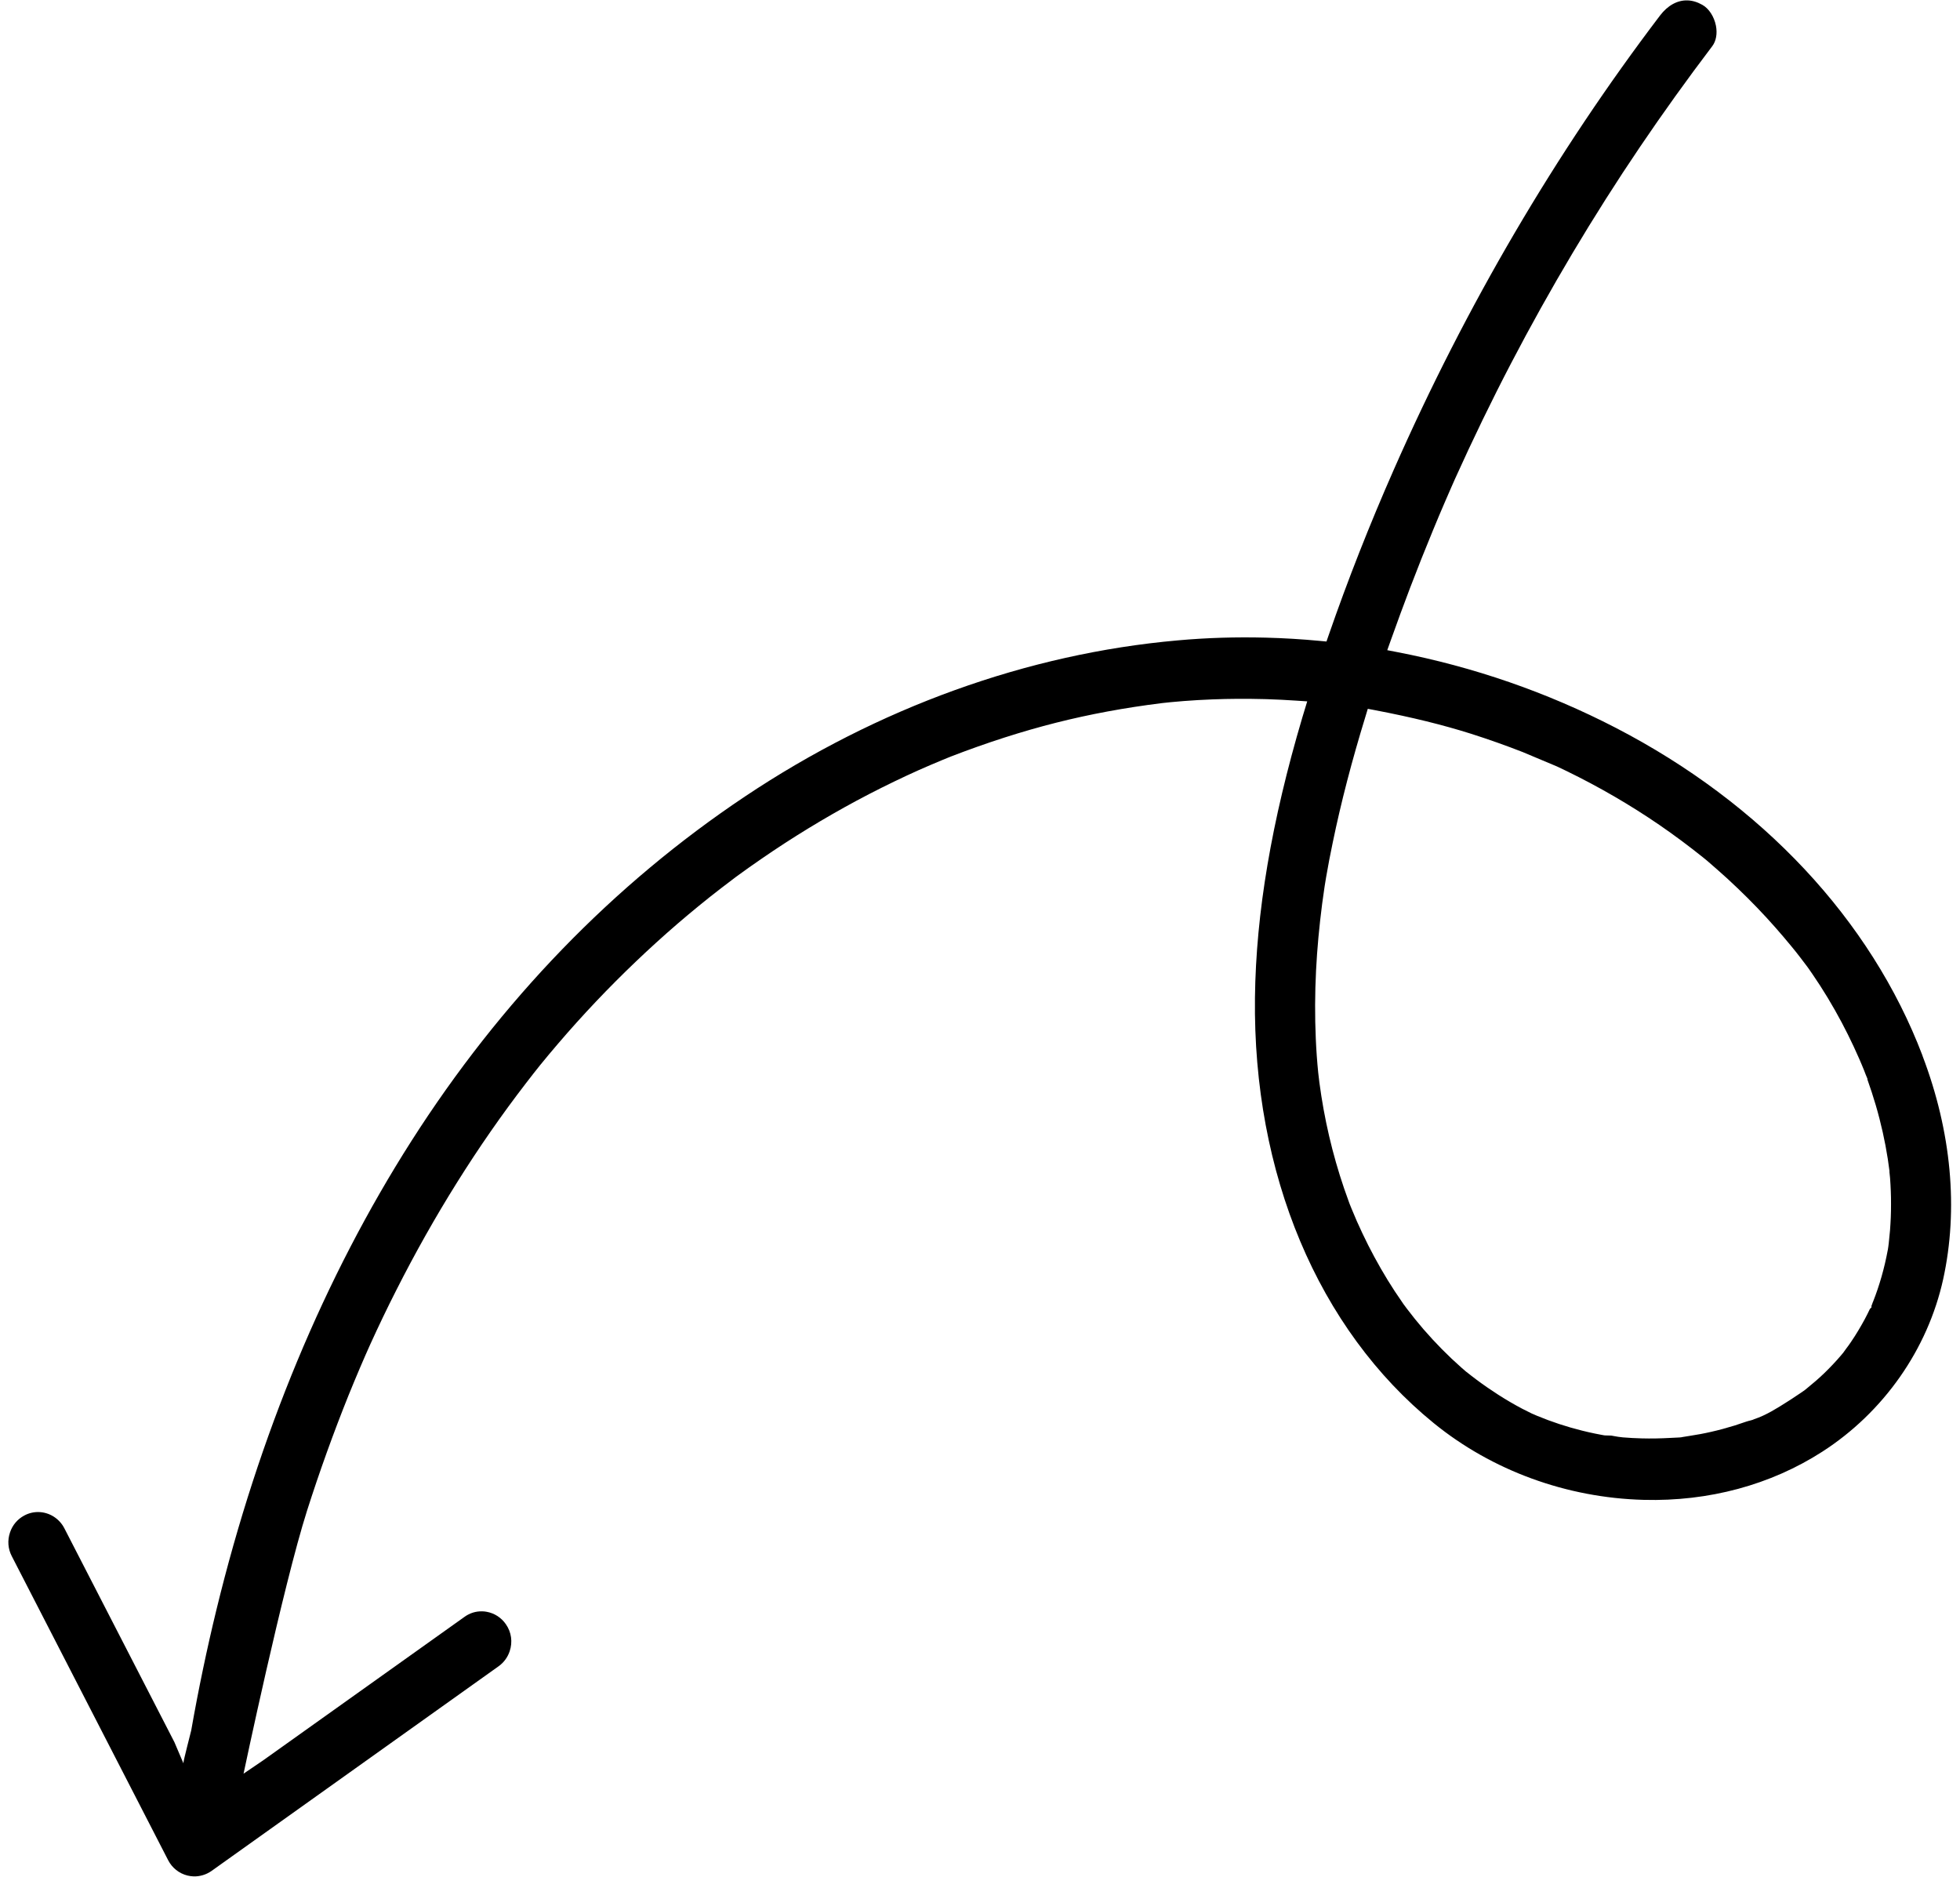 <svg width="188" height="180" viewBox="0 0 188 180" fill="none" xmlns="http://www.w3.org/2000/svg">
<path d="M184.404 101.249C179.451 88.23 169.003 77.064 154.981 69.808C148.406 66.405 141.353 63.963 134.017 62.545L133.064 62.361L133.393 61.438C134.015 59.684 134.644 57.989 135.255 56.377C135.962 54.524 136.703 52.664 137.459 50.837C137.837 49.916 138.224 49.003 138.618 48.09C138.811 47.634 139.013 47.178 139.214 46.721L139.573 45.908C141.279 42.127 143.082 38.406 144.939 34.846C148.661 27.711 152.817 20.72 157.311 14.083C159.497 10.851 161.833 7.598 164.242 4.422C164.609 3.936 164.735 3.218 164.589 2.459C164.413 1.59 163.92 0.822 163.294 0.47C162.814 0.197 162.33 0.05 161.852 0.038C160.887 0.012 159.966 0.525 159.24 1.471C149.215 14.66 140.622 29.312 133.693 45.041C131.364 50.325 129.264 55.666 127.447 60.913L127.233 61.529L126.591 61.47C124.878 61.307 123.147 61.203 121.439 61.159C118.602 61.084 115.743 61.169 112.947 61.423C98.543 62.699 84.198 67.878 71.451 76.397C58.814 84.843 48.048 95.973 39.443 109.467C31.139 122.5 24.845 137.616 20.754 154.417C19.851 158.127 19.035 162.016 18.34 165.976C18.302 166.185 17.59 168.834 17.591 169.12L16.727 167.091L6.169 146.575C5.689 145.648 4.747 145.052 3.716 145.025C3.237 145.013 2.756 145.126 2.329 145.358C1.684 145.702 1.191 146.277 0.959 146.984C0.7 147.749 0.762 148.556 1.132 149.262L16.126 178.412C16.503 179.152 17.183 179.69 17.979 179.888C18.176 179.935 18.373 179.965 18.579 179.97C19.181 179.986 19.789 179.801 20.293 179.445L47.824 159.817C48.321 159.461 48.688 158.967 48.884 158.385C49.188 157.495 49.055 156.543 48.521 155.782C48.083 155.15 47.433 154.73 46.686 154.593C46.546 154.564 46.398 154.552 46.258 154.548C45.647 154.532 45.065 154.71 44.56 155.074L25.251 168.834L23.361 170.118C23.361 170.118 27.143 152.151 29.448 144.902C30.65 141.133 31.991 137.417 33.418 133.863C33.779 132.974 34.148 132.086 34.526 131.198C34.701 130.783 34.877 130.377 35.06 129.962L35.507 128.958C36.303 127.208 37.139 125.46 37.999 123.77C41.623 116.607 45.813 109.911 50.465 103.874C50.695 103.578 50.917 103.29 51.147 102.994L51.812 102.155C52.366 101.473 52.937 100.792 53.507 100.127C54.689 98.74 55.921 97.379 57.159 96.069C59.636 93.457 62.249 90.966 64.933 88.645C66.317 87.456 67.733 86.293 69.156 85.198L70.191 84.411L70.629 84.078C71.428 83.495 72.235 82.921 73.05 82.363C75.99 80.334 79.059 78.467 82.164 76.795C83.745 75.947 85.376 75.134 86.996 74.379C87.74 74.037 88.483 73.696 89.234 73.38C89.634 73.206 90.035 73.04 90.435 72.875L91.094 72.606L91.211 72.559C94.629 71.239 98.024 70.145 101.306 69.316C104.529 68.503 107.847 67.885 111.474 67.434C111.474 67.434 112.21 67.353 112.301 67.347C112.723 67.308 113.145 67.268 113.567 67.237C114.46 67.169 115.361 67.117 116.262 67.082C117.906 67.016 119.566 67.009 121.216 67.052L121.504 67.059C122.453 67.084 123.401 67.143 124.349 67.201L125.387 67.27L124.919 68.81C121.958 78.802 120.472 87.591 120.374 95.669C120.168 112.581 126.419 127.463 137.524 136.498C143.12 141.05 150.269 143.662 157.66 143.856C163.913 144.02 169.839 142.421 174.79 139.237C180.68 135.447 184.903 129.415 186.386 122.691C187.86 115.974 187.182 108.564 184.403 101.266L184.404 101.249ZM149.34 73.512L150.27 73.956C153.368 75.463 156.362 77.203 159.153 79.114C160.589 80.1 161.999 81.152 163.342 82.228L163.714 82.531C163.714 82.531 164.497 83.206 164.659 83.353C165.345 83.95 166.015 84.564 166.651 85.176C167.917 86.384 169.147 87.658 170.295 88.964C170.824 89.565 171.345 90.174 171.85 90.792C172.122 91.118 172.386 91.452 172.642 91.786C172.769 91.957 173.345 92.711 173.345 92.711L173.504 92.933L173.87 93.463C174.109 93.822 174.347 94.18 174.586 94.539C175.078 95.299 175.554 96.091 176.012 96.901C176.873 98.417 177.65 99.99 178.337 101.56C178.501 101.925 178.648 102.298 178.804 102.672L178.943 103.036L179.13 103.486L179.113 103.519C179.406 104.34 179.674 105.17 179.917 105.99C180.426 107.724 180.811 109.462 181.074 111.156C181.116 111.426 181.151 111.687 181.185 111.956L181.241 112.36L181.233 112.36L181.232 112.41C181.251 112.621 181.286 112.873 181.291 112.983C181.353 113.823 181.389 114.672 181.384 115.502C181.388 116.35 181.35 117.188 181.288 118C181.253 118.411 181.209 118.829 181.166 119.239L181.135 119.482C181.133 119.557 181.115 119.624 181.105 119.691L181.084 119.841L181.066 119.925C180.75 121.628 180.279 123.286 179.662 124.847L179.627 124.922C179.599 125.03 179.555 125.13 179.512 125.229L179.507 125.397L179.363 125.536C179.206 125.867 179.041 126.199 178.868 126.521C178.461 127.274 178.021 128.01 177.55 128.702C177.404 128.925 177.25 129.131 177.088 129.345L176.797 129.748L176.584 130.003C176.073 130.602 175.522 131.183 174.938 131.747C174.431 132.229 173.899 132.693 173.36 133.124L173.132 133.311L173.048 133.376L172.998 133.408L172.704 133.61C172.426 133.804 172.141 133.99 171.856 134.175L171.428 134.449C170.505 135.038 169.389 135.747 168.273 136.112C168.19 136.152 168.09 136.191 167.974 136.222C167.816 136.26 167.583 136.321 167.475 136.36C167.125 136.485 166.767 136.601 166.409 136.718C165.66 136.95 164.879 137.164 164.107 137.337C163.426 137.495 162.721 137.62 162.025 137.727C162.025 137.727 161.52 137.806 161.395 137.828C161.304 137.851 161.213 137.865 161.097 137.871C160.857 137.881 160.361 137.91 160.204 137.915C159.303 137.966 158.378 137.984 157.471 137.96C156.869 137.945 156.267 137.912 155.666 137.863C155.377 137.838 155.073 137.789 154.761 137.73C154.687 137.72 154.621 137.701 154.556 137.691L153.962 137.675C153.962 137.675 153.838 137.672 153.542 137.606L152.992 137.499C152.573 137.413 152.155 137.318 151.745 137.215C150.268 136.849 148.811 136.366 147.431 135.793L146.932 135.578L146.631 135.428C146.419 135.321 146.207 135.215 145.995 135.109C145.246 134.712 144.473 134.263 143.709 133.773C143.003 133.319 142.305 132.839 141.641 132.343C141.309 132.099 140.985 131.839 140.653 131.579L140.645 131.579C140.58 131.526 140.475 131.44 140.427 131.388L140.184 131.18C138.909 130.056 137.686 128.816 136.539 127.493C135.993 126.858 135.457 126.198 134.954 125.53L134.611 125.068L134.253 124.539C134.094 124.308 133.934 124.077 133.783 123.847C132.869 122.455 132.016 120.964 131.237 119.433C130.844 118.659 130.484 117.878 130.14 117.114C129.969 116.723 129.805 116.333 129.642 115.934L129.463 115.493L129.409 115.349C129.409 115.349 129.371 115.247 129.355 115.197C128.158 111.96 127.278 108.563 126.739 105.109C126.675 104.687 126.611 104.266 126.556 103.845C126.556 103.845 126.454 102.97 126.44 102.869C126.335 101.817 126.255 100.724 126.209 99.632C126.114 97.498 126.121 95.291 126.235 93.054C126.337 91.001 126.54 88.858 126.817 86.7C126.889 86.173 126.96 85.647 127.039 85.128L127.069 84.928C127.07 84.886 127.196 84.151 127.196 84.151C127.38 83.065 127.599 81.938 127.834 80.811C128.633 76.938 129.667 72.971 130.98 68.701L131.196 67.985L131.919 68.121C135.468 68.802 138.397 69.524 141.124 70.385C142.786 70.915 144.447 71.504 146.057 72.133" fill="black"/>
</svg>
